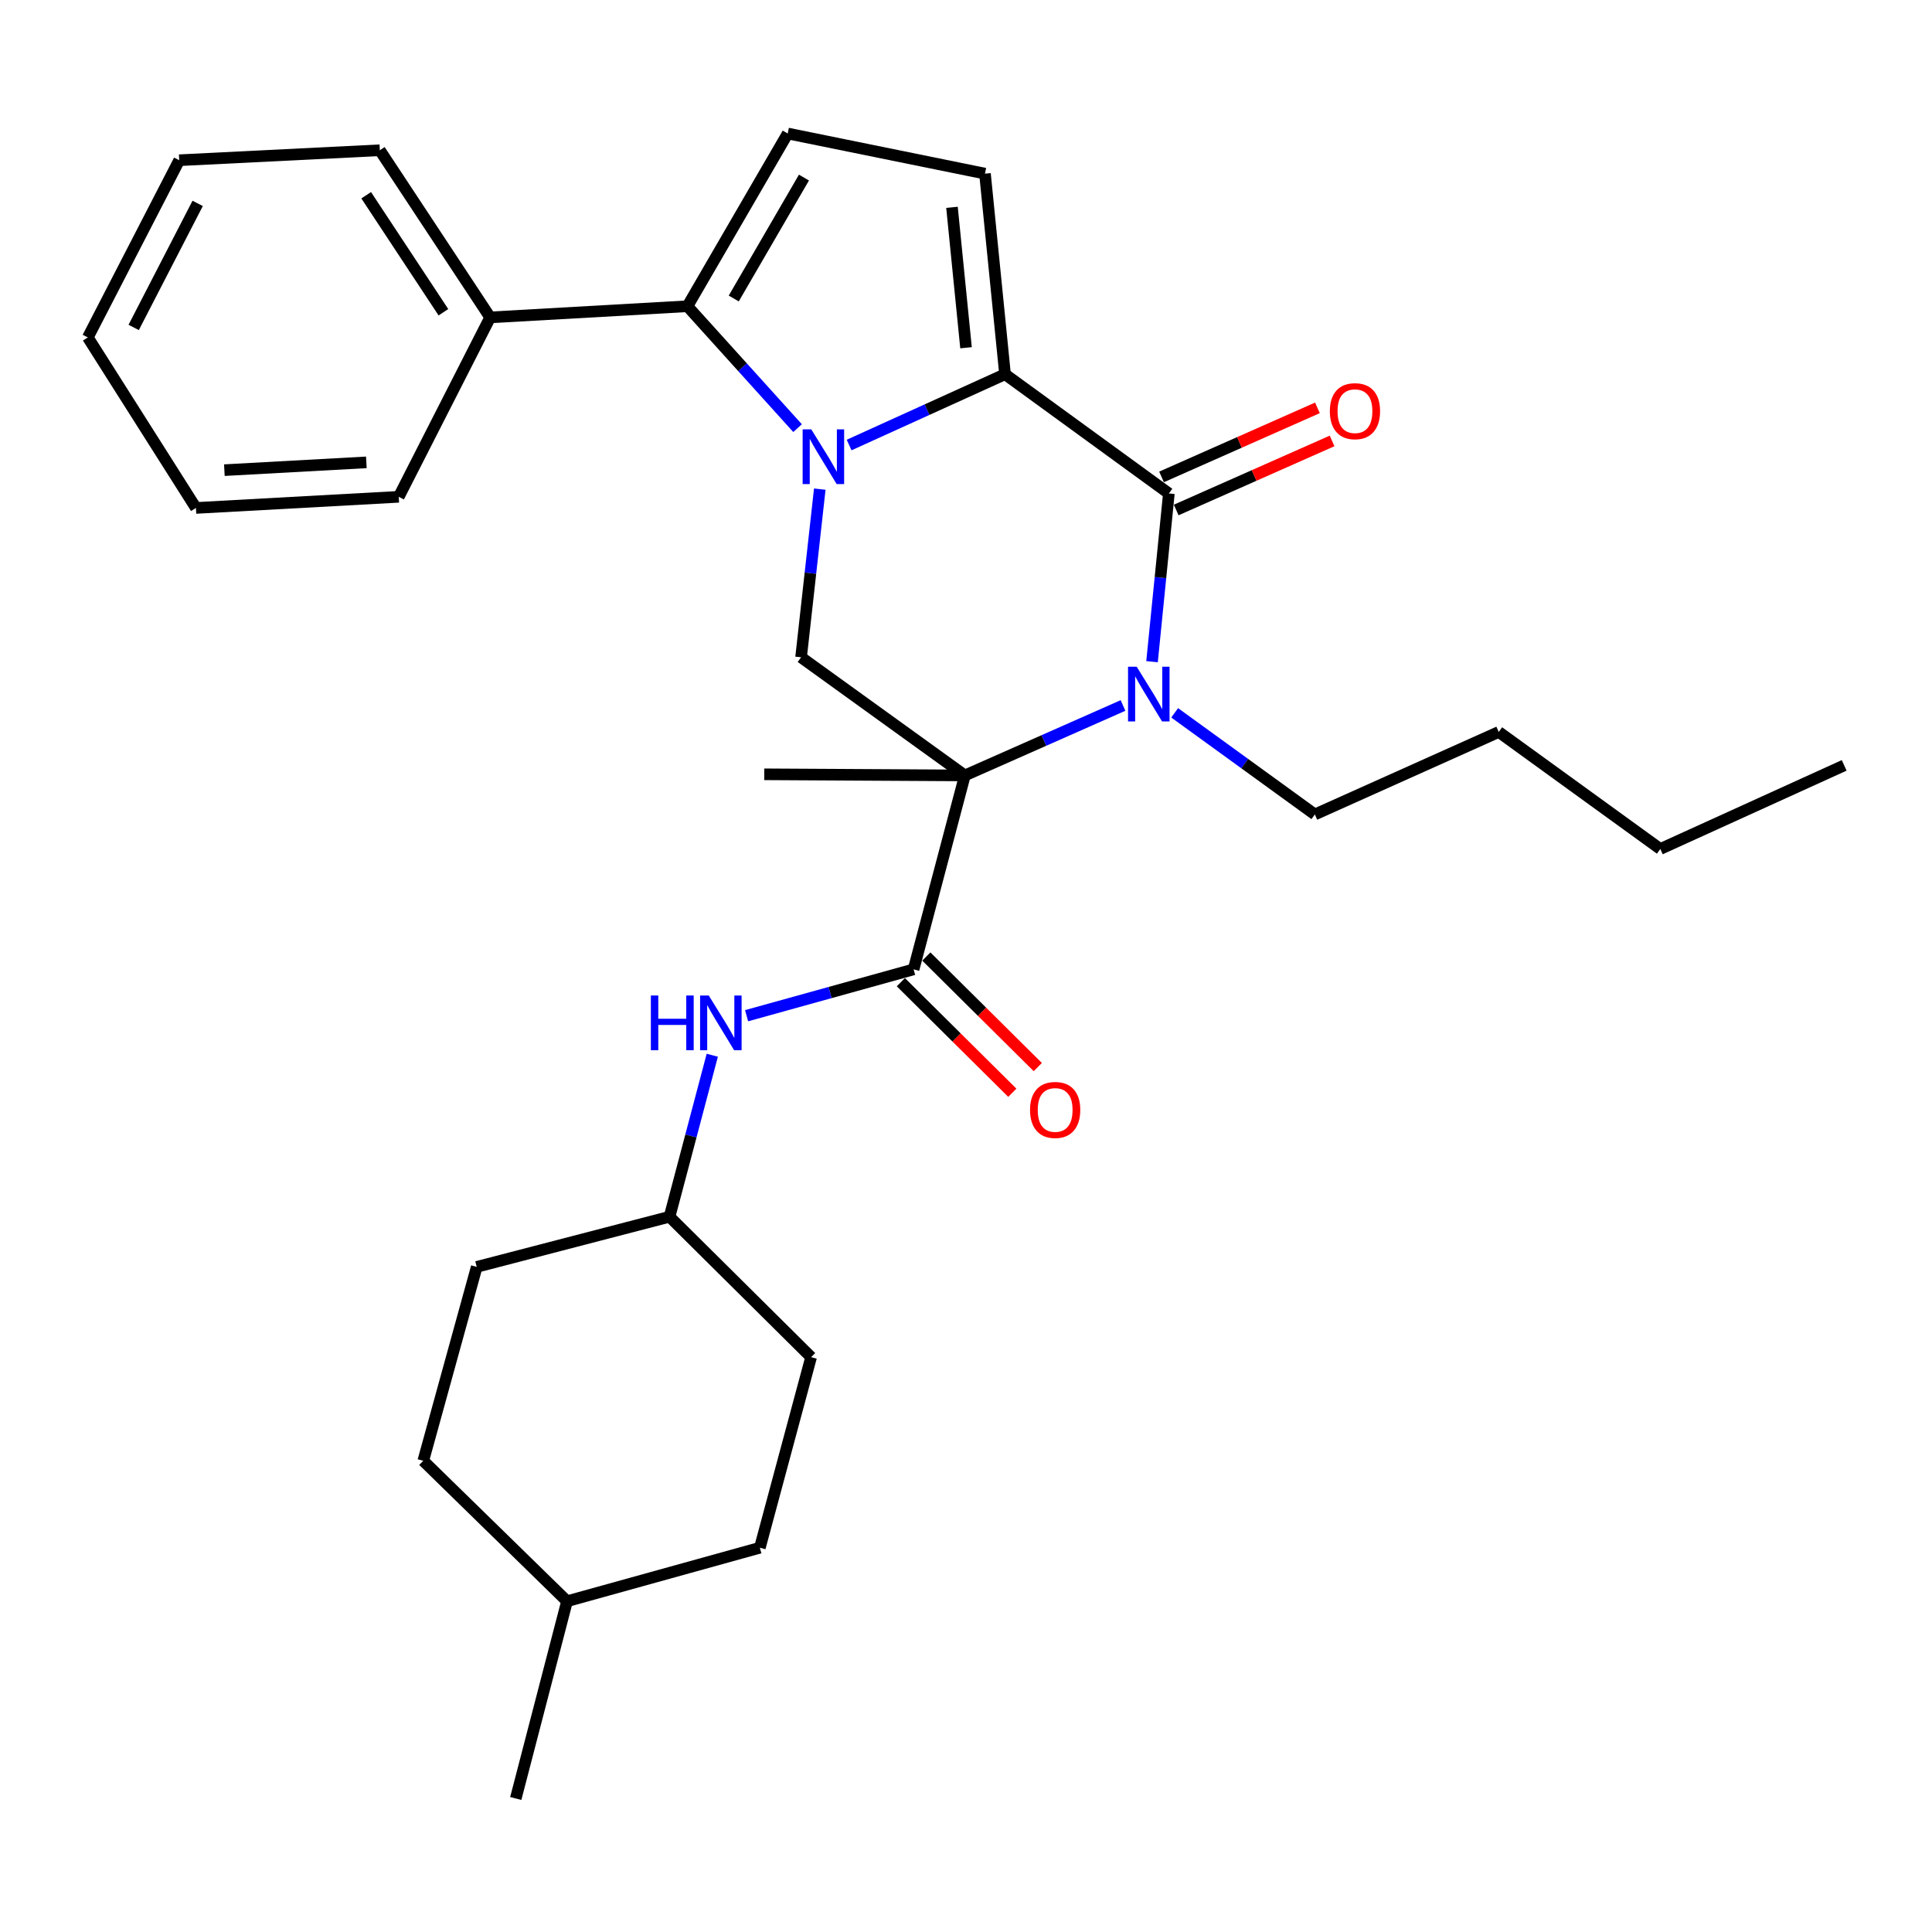 <?xml version='1.0' encoding='iso-8859-1'?>
<svg version='1.1' baseProfile='full'
              xmlns='http://www.w3.org/2000/svg'
                      xmlns:rdkit='http://www.rdkit.org/xml'
                      xmlns:xlink='http://www.w3.org/1999/xlink'
                  xml:space='preserve'
width='1000px' height='1000px' viewBox='0 0 1000 1000'>
<!-- END OF HEADER -->
<rect style='opacity:1.0;fill:#FFFFFF;stroke:none' width='1000' height='1000' x='0' y='0'> </rect>
<path class='bond-1' d='M 439.504,230.347 L 479.853,212.025' style='fill:none;fill-rule:evenodd;stroke:#0000FF;stroke-width:6px;stroke-linecap:butt;stroke-linejoin:miter;stroke-opacity:1' />
<path class='bond-1' d='M 479.853,212.025 L 520.202,193.703' style='fill:none;fill-rule:evenodd;stroke:#000000;stroke-width:6px;stroke-linecap:butt;stroke-linejoin:miter;stroke-opacity:1' />
<path class='bond-4' d='M 412.818,221.605 L 384.313,190.058' style='fill:none;fill-rule:evenodd;stroke:#0000FF;stroke-width:6px;stroke-linecap:butt;stroke-linejoin:miter;stroke-opacity:1' />
<path class='bond-4' d='M 384.313,190.058 L 355.808,158.511' style='fill:none;fill-rule:evenodd;stroke:#000000;stroke-width:6px;stroke-linecap:butt;stroke-linejoin:miter;stroke-opacity:1' />
<path class='bond-6' d='M 424.317,253.167 L 419.476,296.691' style='fill:none;fill-rule:evenodd;stroke:#0000FF;stroke-width:6px;stroke-linecap:butt;stroke-linejoin:miter;stroke-opacity:1' />
<path class='bond-6' d='M 419.476,296.691 L 414.636,340.215' style='fill:none;fill-rule:evenodd;stroke:#000000;stroke-width:6px;stroke-linecap:butt;stroke-linejoin:miter;stroke-opacity:1' />
<path class='bond-0' d='M 499.417,401.362 L 414.636,340.215' style='fill:none;fill-rule:evenodd;stroke:#000000;stroke-width:6px;stroke-linecap:butt;stroke-linejoin:miter;stroke-opacity:1' />
<path class='bond-2' d='M 499.417,401.362 L 540.344,383.258' style='fill:none;fill-rule:evenodd;stroke:#000000;stroke-width:6px;stroke-linecap:butt;stroke-linejoin:miter;stroke-opacity:1' />
<path class='bond-2' d='M 540.344,383.258 L 581.27,365.154' style='fill:none;fill-rule:evenodd;stroke:#0000FF;stroke-width:6px;stroke-linecap:butt;stroke-linejoin:miter;stroke-opacity:1' />
<path class='bond-5' d='M 499.417,401.362 L 472.88,501.737' style='fill:none;fill-rule:evenodd;stroke:#000000;stroke-width:6px;stroke-linecap:butt;stroke-linejoin:miter;stroke-opacity:1' />
<path class='bond-13' d='M 499.417,401.362 L 395.578,400.779' style='fill:none;fill-rule:evenodd;stroke:#000000;stroke-width:6px;stroke-linecap:butt;stroke-linejoin:miter;stroke-opacity:1' />
<path class='bond-3' d='M 520.202,193.703 L 605.005,255.412' style='fill:none;fill-rule:evenodd;stroke:#000000;stroke-width:6px;stroke-linecap:butt;stroke-linejoin:miter;stroke-opacity:1' />
<path class='bond-7' d='M 520.202,193.703 L 509.82,89.874' style='fill:none;fill-rule:evenodd;stroke:#000000;stroke-width:6px;stroke-linecap:butt;stroke-linejoin:miter;stroke-opacity:1' />
<path class='bond-7' d='M 500.013,179.992 L 492.745,107.311' style='fill:none;fill-rule:evenodd;stroke:#000000;stroke-width:6px;stroke-linecap:butt;stroke-linejoin:miter;stroke-opacity:1' />
<path class='bond-14' d='M 608.006,368.961 L 644.283,395.257' style='fill:none;fill-rule:evenodd;stroke:#0000FF;stroke-width:6px;stroke-linecap:butt;stroke-linejoin:miter;stroke-opacity:1' />
<path class='bond-14' d='M 644.283,395.257 L 680.559,421.553' style='fill:none;fill-rule:evenodd;stroke:#000000;stroke-width:6px;stroke-linecap:butt;stroke-linejoin:miter;stroke-opacity:1' />
<path class='bond-31' d='M 596.291,342.483 L 600.648,298.947' style='fill:none;fill-rule:evenodd;stroke:#0000FF;stroke-width:6px;stroke-linecap:butt;stroke-linejoin:miter;stroke-opacity:1' />
<path class='bond-31' d='M 600.648,298.947 L 605.005,255.412' style='fill:none;fill-rule:evenodd;stroke:#000000;stroke-width:6px;stroke-linecap:butt;stroke-linejoin:miter;stroke-opacity:1' />
<path class='bond-10' d='M 608.797,263.972 L 649.139,246.099' style='fill:none;fill-rule:evenodd;stroke:#000000;stroke-width:6px;stroke-linecap:butt;stroke-linejoin:miter;stroke-opacity:1' />
<path class='bond-10' d='M 649.139,246.099 L 689.482,228.226' style='fill:none;fill-rule:evenodd;stroke:#FF0000;stroke-width:6px;stroke-linecap:butt;stroke-linejoin:miter;stroke-opacity:1' />
<path class='bond-10' d='M 601.212,246.852 L 641.555,228.979' style='fill:none;fill-rule:evenodd;stroke:#000000;stroke-width:6px;stroke-linecap:butt;stroke-linejoin:miter;stroke-opacity:1' />
<path class='bond-10' d='M 641.555,228.979 L 681.897,211.106' style='fill:none;fill-rule:evenodd;stroke:#FF0000;stroke-width:6px;stroke-linecap:butt;stroke-linejoin:miter;stroke-opacity:1' />
<path class='bond-8' d='M 355.808,158.511 L 407.718,69.1' style='fill:none;fill-rule:evenodd;stroke:#000000;stroke-width:6px;stroke-linecap:butt;stroke-linejoin:miter;stroke-opacity:1' />
<path class='bond-8' d='M 379.788,154.501 L 416.125,91.913' style='fill:none;fill-rule:evenodd;stroke:#000000;stroke-width:6px;stroke-linecap:butt;stroke-linejoin:miter;stroke-opacity:1' />
<path class='bond-12' d='M 355.808,158.511 L 253.706,164.284' style='fill:none;fill-rule:evenodd;stroke:#000000;stroke-width:6px;stroke-linecap:butt;stroke-linejoin:miter;stroke-opacity:1' />
<path class='bond-9' d='M 472.88,501.737 L 429.658,513.734' style='fill:none;fill-rule:evenodd;stroke:#000000;stroke-width:6px;stroke-linecap:butt;stroke-linejoin:miter;stroke-opacity:1' />
<path class='bond-9' d='M 429.658,513.734 L 386.437,525.73' style='fill:none;fill-rule:evenodd;stroke:#0000FF;stroke-width:6px;stroke-linecap:butt;stroke-linejoin:miter;stroke-opacity:1' />
<path class='bond-11' d='M 466.286,508.384 L 495.129,536.998' style='fill:none;fill-rule:evenodd;stroke:#000000;stroke-width:6px;stroke-linecap:butt;stroke-linejoin:miter;stroke-opacity:1' />
<path class='bond-11' d='M 495.129,536.998 L 523.972,565.611' style='fill:none;fill-rule:evenodd;stroke:#FF0000;stroke-width:6px;stroke-linecap:butt;stroke-linejoin:miter;stroke-opacity:1' />
<path class='bond-11' d='M 479.474,495.091 L 508.317,523.704' style='fill:none;fill-rule:evenodd;stroke:#000000;stroke-width:6px;stroke-linecap:butt;stroke-linejoin:miter;stroke-opacity:1' />
<path class='bond-11' d='M 508.317,523.704 L 537.16,552.318' style='fill:none;fill-rule:evenodd;stroke:#FF0000;stroke-width:6px;stroke-linecap:butt;stroke-linejoin:miter;stroke-opacity:1' />
<path class='bond-30' d='M 509.82,89.874 L 407.718,69.1' style='fill:none;fill-rule:evenodd;stroke:#000000;stroke-width:6px;stroke-linecap:butt;stroke-linejoin:miter;stroke-opacity:1' />
<path class='bond-15' d='M 368.674,546.184 L 357.612,587.984' style='fill:none;fill-rule:evenodd;stroke:#0000FF;stroke-width:6px;stroke-linecap:butt;stroke-linejoin:miter;stroke-opacity:1' />
<path class='bond-15' d='M 357.612,587.984 L 346.55,629.784' style='fill:none;fill-rule:evenodd;stroke:#000000;stroke-width:6px;stroke-linecap:butt;stroke-linejoin:miter;stroke-opacity:1' />
<path class='bond-21' d='M 253.706,164.284 L 196.595,77.765' style='fill:none;fill-rule:evenodd;stroke:#000000;stroke-width:6px;stroke-linecap:butt;stroke-linejoin:miter;stroke-opacity:1' />
<path class='bond-21' d='M 229.512,161.622 L 189.535,101.059' style='fill:none;fill-rule:evenodd;stroke:#000000;stroke-width:6px;stroke-linecap:butt;stroke-linejoin:miter;stroke-opacity:1' />
<path class='bond-22' d='M 253.706,164.284 L 206.395,257.149' style='fill:none;fill-rule:evenodd;stroke:#000000;stroke-width:6px;stroke-linecap:butt;stroke-linejoin:miter;stroke-opacity:1' />
<path class='bond-23' d='M 680.559,421.553 L 775.744,378.861' style='fill:none;fill-rule:evenodd;stroke:#000000;stroke-width:6px;stroke-linecap:butt;stroke-linejoin:miter;stroke-opacity:1' />
<path class='bond-16' d='M 346.55,629.784 L 419.826,702.468' style='fill:none;fill-rule:evenodd;stroke:#000000;stroke-width:6px;stroke-linecap:butt;stroke-linejoin:miter;stroke-opacity:1' />
<path class='bond-17' d='M 346.55,629.784 L 246.757,655.739' style='fill:none;fill-rule:evenodd;stroke:#000000;stroke-width:6px;stroke-linecap:butt;stroke-linejoin:miter;stroke-opacity:1' />
<path class='bond-19' d='M 419.826,702.468 L 393.3,801.106' style='fill:none;fill-rule:evenodd;stroke:#000000;stroke-width:6px;stroke-linecap:butt;stroke-linejoin:miter;stroke-opacity:1' />
<path class='bond-18' d='M 246.757,655.739 L 219.086,756.104' style='fill:none;fill-rule:evenodd;stroke:#000000;stroke-width:6px;stroke-linecap:butt;stroke-linejoin:miter;stroke-opacity:1' />
<path class='bond-20' d='M 219.086,756.104 L 293.496,828.798' style='fill:none;fill-rule:evenodd;stroke:#000000;stroke-width:6px;stroke-linecap:butt;stroke-linejoin:miter;stroke-opacity:1' />
<path class='bond-33' d='M 393.3,801.106 L 293.496,828.798' style='fill:none;fill-rule:evenodd;stroke:#000000;stroke-width:6px;stroke-linecap:butt;stroke-linejoin:miter;stroke-opacity:1' />
<path class='bond-24' d='M 293.496,828.798 L 266.959,930.9' style='fill:none;fill-rule:evenodd;stroke:#000000;stroke-width:6px;stroke-linecap:butt;stroke-linejoin:miter;stroke-opacity:1' />
<path class='bond-27' d='M 196.595,77.765 L 92.766,82.935' style='fill:none;fill-rule:evenodd;stroke:#000000;stroke-width:6px;stroke-linecap:butt;stroke-linejoin:miter;stroke-opacity:1' />
<path class='bond-28' d='M 206.395,257.149 L 101.411,262.912' style='fill:none;fill-rule:evenodd;stroke:#000000;stroke-width:6px;stroke-linecap:butt;stroke-linejoin:miter;stroke-opacity:1' />
<path class='bond-28' d='M 189.621,239.317 L 116.132,243.351' style='fill:none;fill-rule:evenodd;stroke:#000000;stroke-width:6px;stroke-linecap:butt;stroke-linejoin:miter;stroke-opacity:1' />
<path class='bond-25' d='M 775.744,378.861 L 859.371,439.436' style='fill:none;fill-rule:evenodd;stroke:#000000;stroke-width:6px;stroke-linecap:butt;stroke-linejoin:miter;stroke-opacity:1' />
<path class='bond-26' d='M 859.371,439.436 L 954.545,396.16' style='fill:none;fill-rule:evenodd;stroke:#000000;stroke-width:6px;stroke-linecap:butt;stroke-linejoin:miter;stroke-opacity:1' />
<path class='bond-32' d='M 92.766,82.935 L 45.455,174.656' style='fill:none;fill-rule:evenodd;stroke:#000000;stroke-width:6px;stroke-linecap:butt;stroke-linejoin:miter;stroke-opacity:1' />
<path class='bond-32' d='M 102.311,105.277 L 69.193,169.482' style='fill:none;fill-rule:evenodd;stroke:#000000;stroke-width:6px;stroke-linecap:butt;stroke-linejoin:miter;stroke-opacity:1' />
<path class='bond-29' d='M 101.411,262.912 L 45.455,174.656' style='fill:none;fill-rule:evenodd;stroke:#000000;stroke-width:6px;stroke-linecap:butt;stroke-linejoin:miter;stroke-opacity:1' />
<path  class='atom-0' d='M 419.923 222.236
L 429.203 237.236
Q 430.123 238.716, 431.603 241.396
Q 433.083 244.076, 433.163 244.236
L 433.163 222.236
L 436.923 222.236
L 436.923 250.556
L 433.043 250.556
L 423.083 234.156
Q 421.923 232.236, 420.683 230.036
Q 419.483 227.836, 419.123 227.156
L 419.123 250.556
L 415.443 250.556
L 415.443 222.236
L 419.923 222.236
' fill='#0000FF'/>
<path  class='atom-3' d='M 588.352 345.092
L 597.632 360.092
Q 598.552 361.572, 600.032 364.252
Q 601.512 366.932, 601.592 367.092
L 601.592 345.092
L 605.352 345.092
L 605.352 373.412
L 601.472 373.412
L 591.512 357.012
Q 590.352 355.092, 589.112 352.892
Q 587.912 350.692, 587.552 350.012
L 587.552 373.412
L 583.872 373.412
L 583.872 345.092
L 588.352 345.092
' fill='#0000FF'/>
<path  class='atom-10' d='M 336.888 515.269
L 340.728 515.269
L 340.728 527.309
L 355.208 527.309
L 355.208 515.269
L 359.048 515.269
L 359.048 543.589
L 355.208 543.589
L 355.208 530.509
L 340.728 530.509
L 340.728 543.589
L 336.888 543.589
L 336.888 515.269
' fill='#0000FF'/>
<path  class='atom-10' d='M 366.848 515.269
L 376.128 530.269
Q 377.048 531.749, 378.528 534.429
Q 380.008 537.109, 380.088 537.269
L 380.088 515.269
L 383.848 515.269
L 383.848 543.589
L 379.968 543.589
L 370.008 527.189
Q 368.848 525.269, 367.608 523.069
Q 366.408 520.869, 366.048 520.189
L 366.048 543.589
L 362.368 543.589
L 362.368 515.269
L 366.848 515.269
' fill='#0000FF'/>
<path  class='atom-11' d='M 688.323 212.82
Q 688.323 206.02, 691.683 202.22
Q 695.043 198.42, 701.323 198.42
Q 707.603 198.42, 710.963 202.22
Q 714.323 206.02, 714.323 212.82
Q 714.323 219.7, 710.923 223.62
Q 707.523 227.5, 701.323 227.5
Q 695.083 227.5, 691.683 223.62
Q 688.323 219.74, 688.323 212.82
M 701.323 224.3
Q 705.643 224.3, 707.963 221.42
Q 710.323 218.5, 710.323 212.82
Q 710.323 207.26, 707.963 204.46
Q 705.643 201.62, 701.323 201.62
Q 697.003 201.62, 694.643 204.42
Q 692.323 207.22, 692.323 212.82
Q 692.323 218.54, 694.643 221.42
Q 697.003 224.3, 701.323 224.3
' fill='#FF0000'/>
<path  class='atom-12' d='M 533.146 574.501
Q 533.146 567.701, 536.506 563.901
Q 539.866 560.101, 546.146 560.101
Q 552.426 560.101, 555.786 563.901
Q 559.146 567.701, 559.146 574.501
Q 559.146 581.381, 555.746 585.301
Q 552.346 589.181, 546.146 589.181
Q 539.906 589.181, 536.506 585.301
Q 533.146 581.421, 533.146 574.501
M 546.146 585.981
Q 550.466 585.981, 552.786 583.101
Q 555.146 580.181, 555.146 574.501
Q 555.146 568.941, 552.786 566.141
Q 550.466 563.301, 546.146 563.301
Q 541.826 563.301, 539.466 566.101
Q 537.146 568.901, 537.146 574.501
Q 537.146 580.221, 539.466 583.101
Q 541.826 585.981, 546.146 585.981
' fill='#FF0000'/>
</svg>
